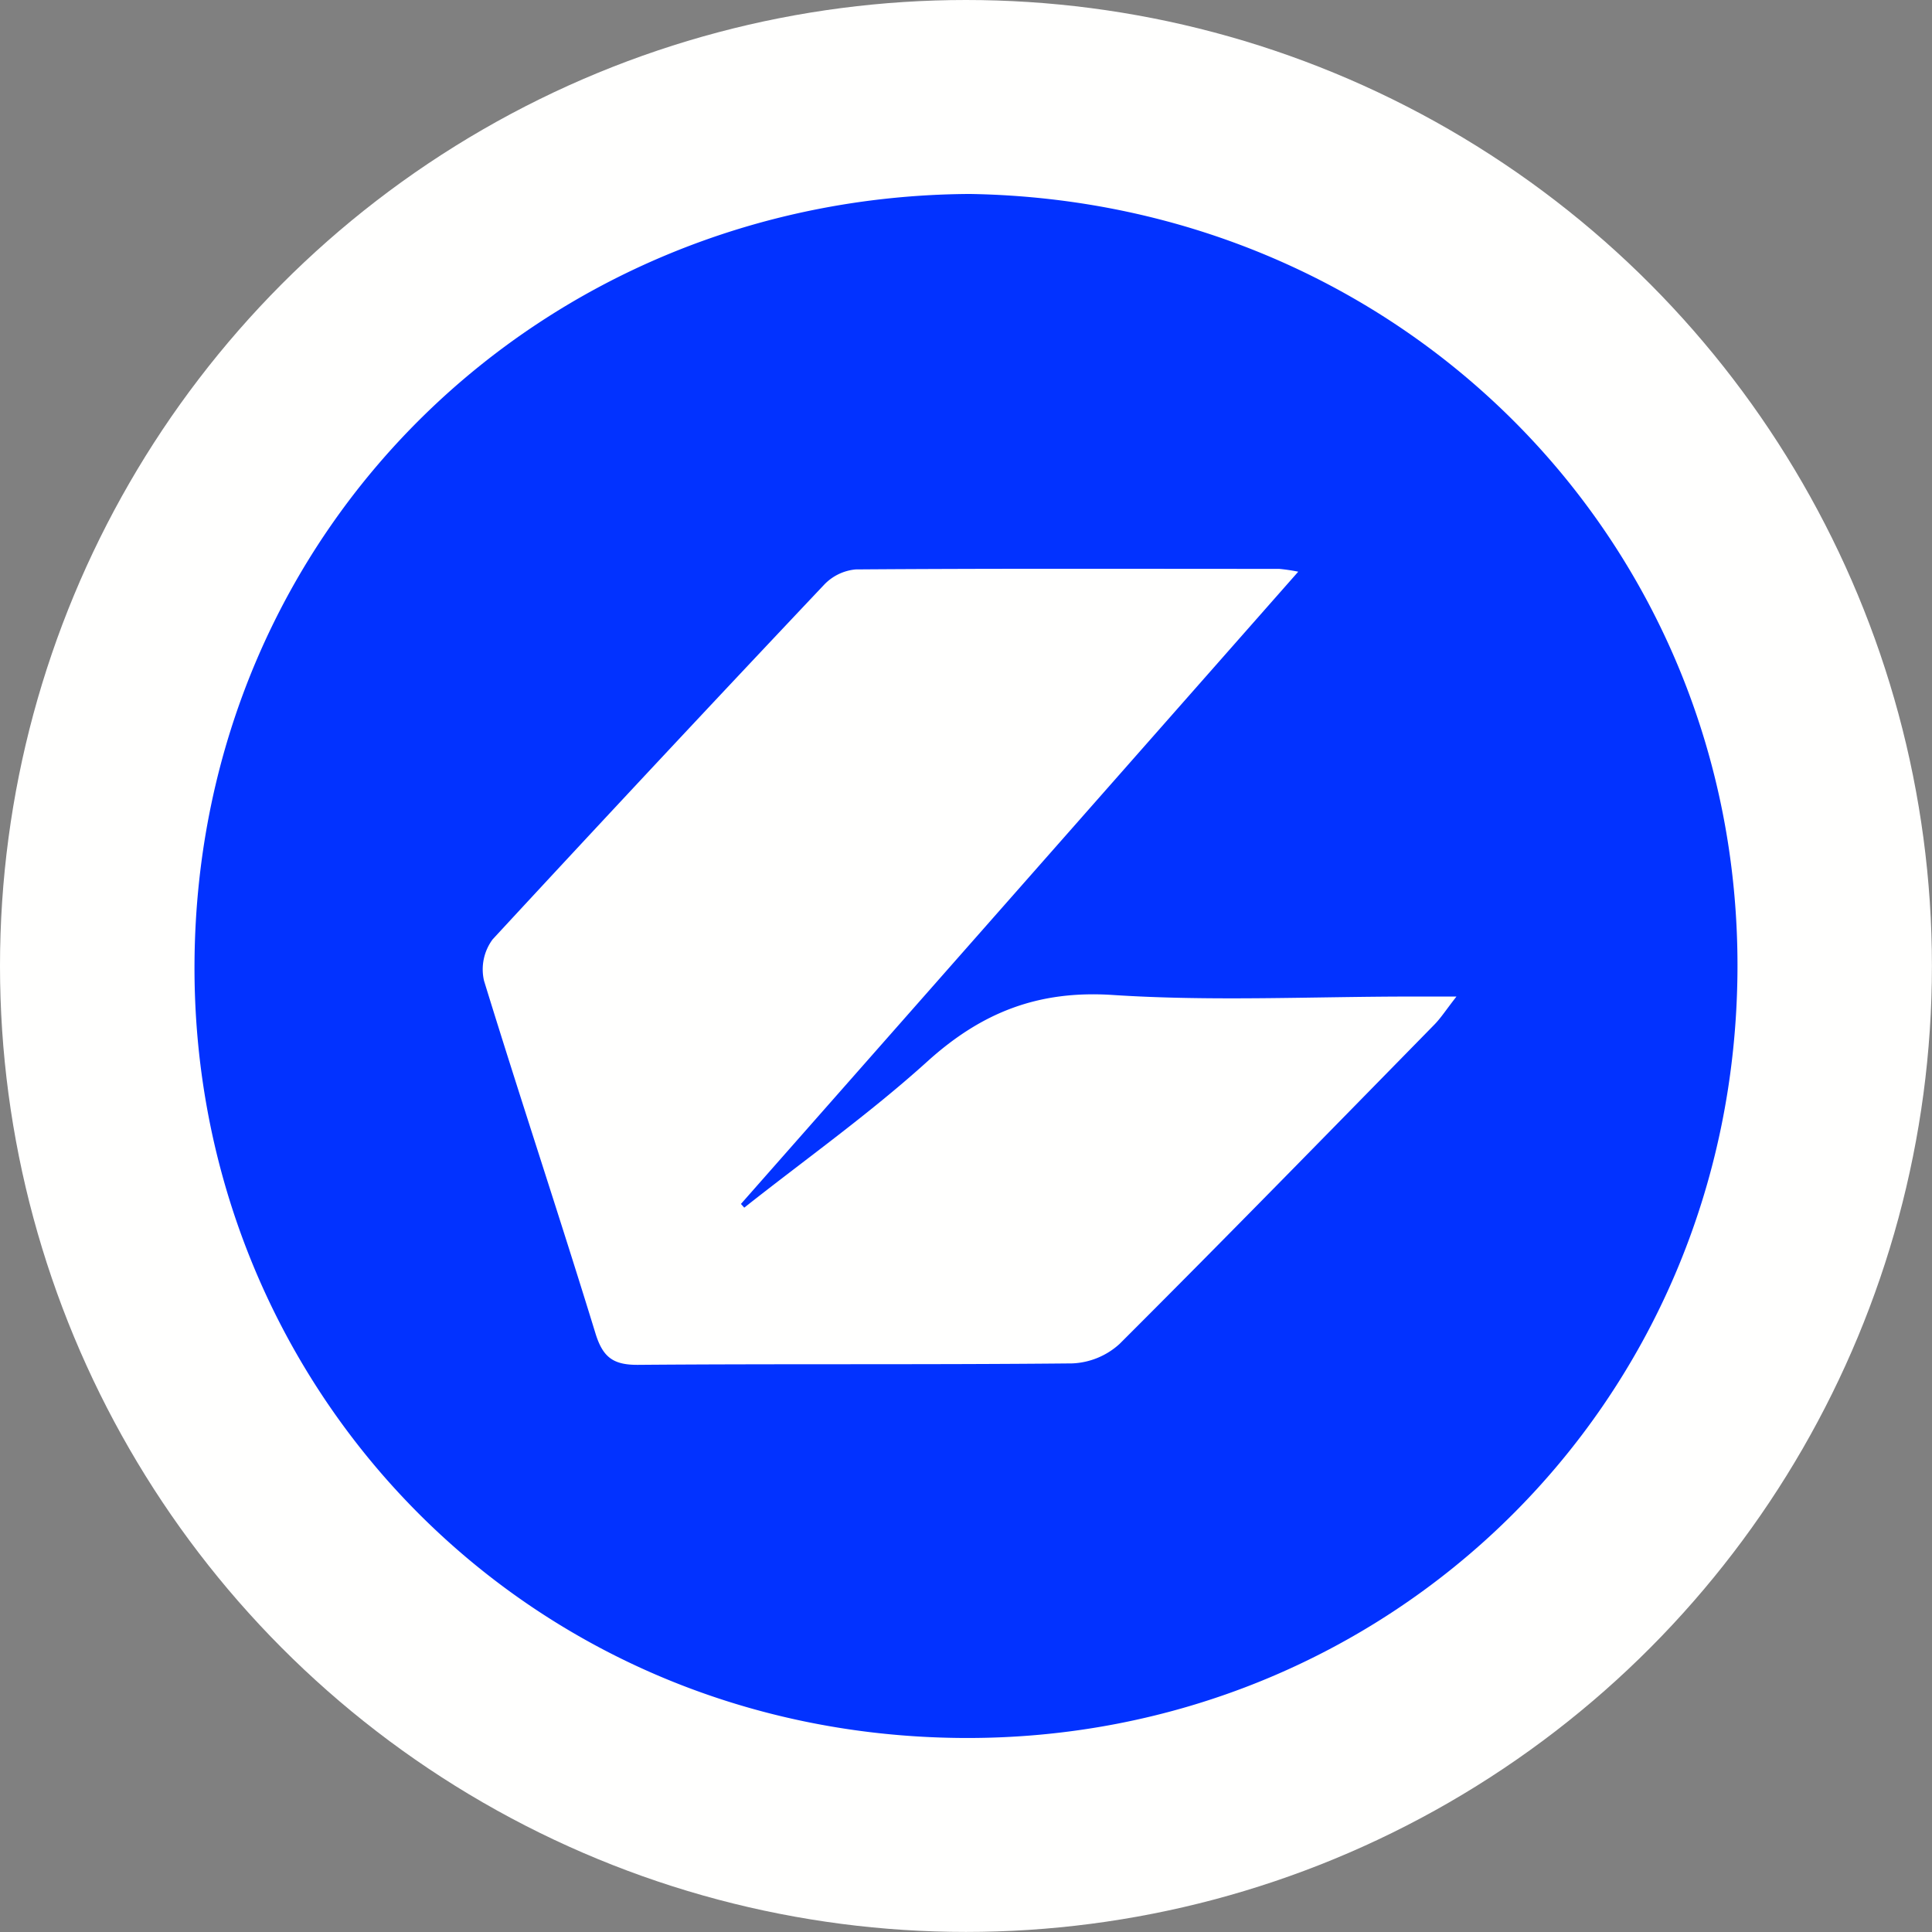 <svg xmlns="http://www.w3.org/2000/svg" viewBox="0 0 280.49 280.49"><rect x="0" y="0" width="280.49" height="280.49" fill="#808080" stroke="none"/><defs><style>.cls-1{fill:#fffffe;}.cls-2{fill:#0232ff;}</style></defs><g id="Layer_2" data-name="Layer 2"><g id="Layer_1-2" data-name="Layer 1"><circle class="cls-1" cx="140.24" cy="140.24" r="140.24"/><path class="cls-2" d="M140.76,28.16c63.07,1,111.78,50.7,111.49,112.55-.31,63.44-50.88,112.12-112.75,111.61-63.69-.53-111.7-51.39-111.26-112.63C28.69,76.6,78.84,28.52,140.76,28.16ZM188.48,83a25.83,25.83,0,0,0-2.77-.41c-20.49,0-41-.07-61.48.08a7.22,7.22,0,0,0-4.6,2.24q-24.19,25.6-48.11,51.47a7.31,7.31,0,0,0-1.25,6c5.26,17.11,10.93,34.09,16.18,51.2,1.08,3.51,2.61,4.6,6.22,4.57,21-.17,42,0,63-.21a10.84,10.84,0,0,0,6.87-2.83c15.33-15.3,30.46-30.8,45.62-46.27,1-1,1.73-2.16,3.29-4.16H205c-14.5,0-29,.72-43.48-.23-10.79-.7-19,2.53-26.87,9.64-8.4,7.6-17.7,14.2-26.6,21.24l-.48-.54Z"/></g></g></svg>